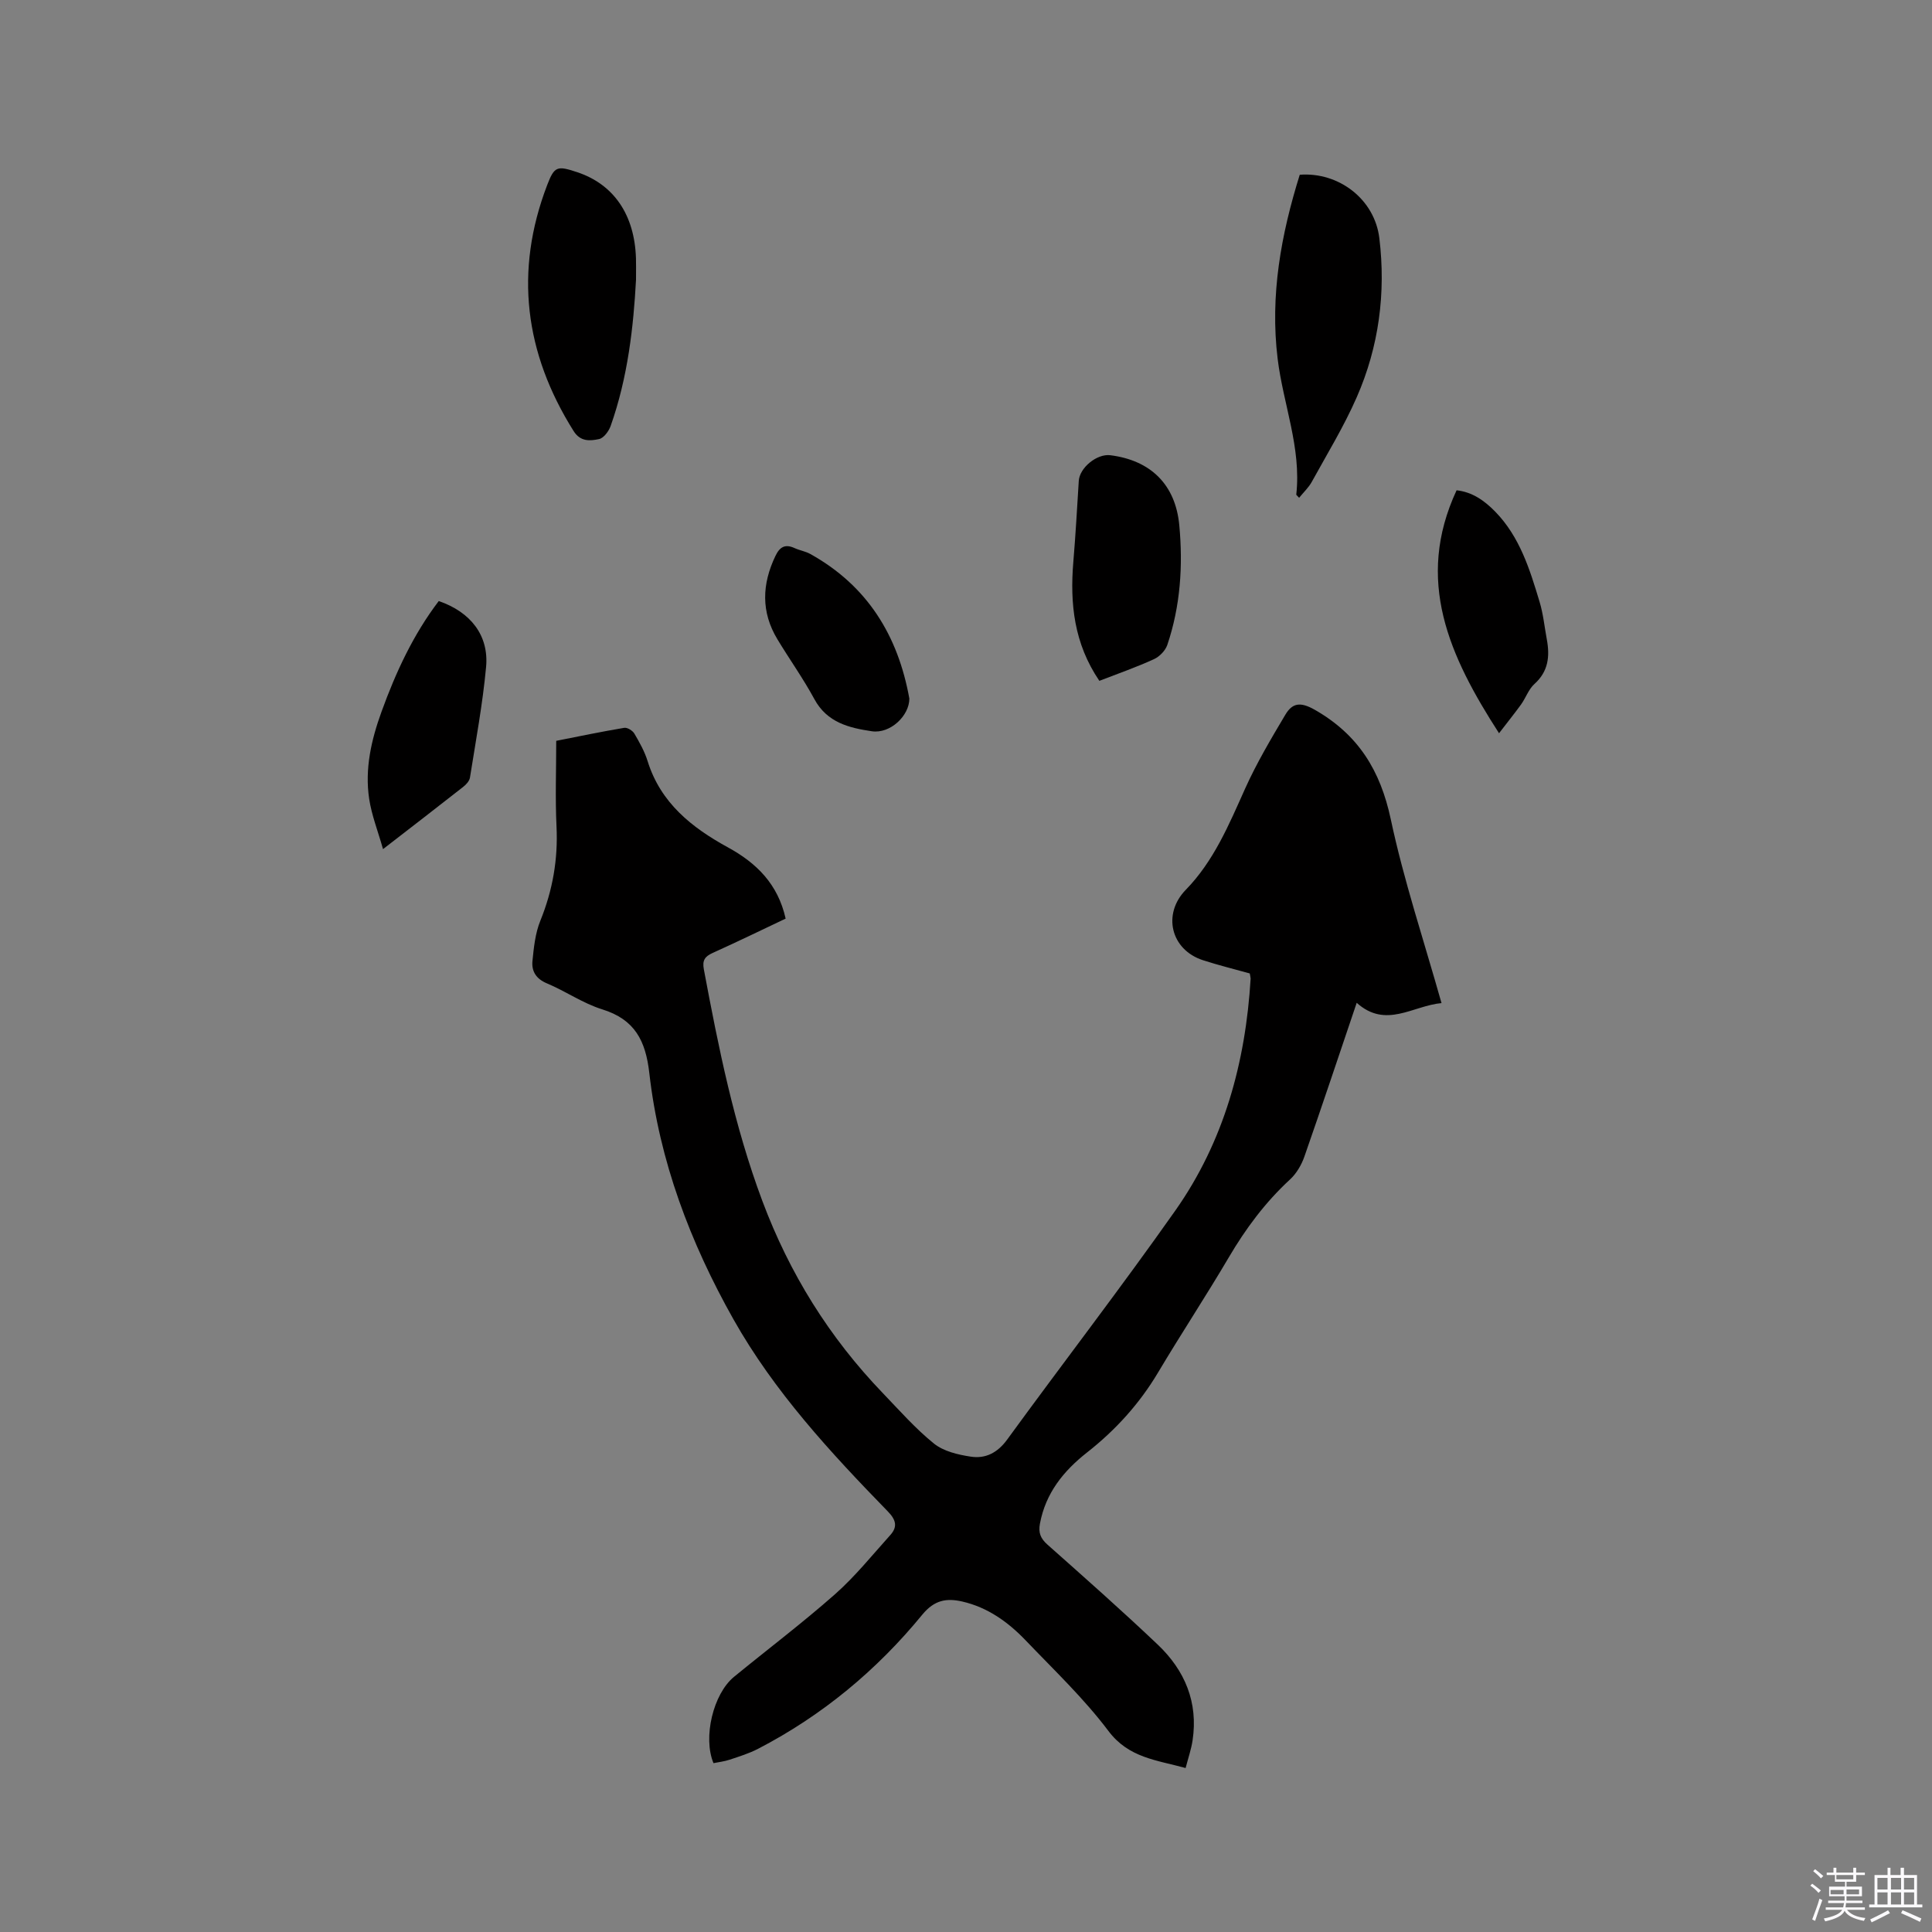 <svg enable-background="new 0 0 400 400" viewBox="0 0 400 400" xmlns="http://www.w3.org/2000/svg"><rect x="0" y="0" width="400" height="400" fill="#808080" stroke="none"/><path d="m374.8 390.4.4-.4c.7.5 1.3 1 1.8 1.4l-.5.5c-.5-.6-1.1-1.1-1.7-1.5zm1 7.3-.6-.3c.5-1.4 1.1-2.8 1.5-4.3.2.1.4.2.6.3-.5 1.3-1 2.8-1.5 4.3zm-.4-10.3.4-.4c.4.3 1 .8 1.7 1.4l-.5.5c-.4-.5-1-1-1.6-1.5zm2.5.3h1.7v-1h.6v1h3.5v-1h.6v1h1.8v.5h-1.8v1.4h-2v1h3.2v2h-3.2v.9h3.3v.5h-3.4c0 .3-.1.6-.1.9h4v.5h-3.7c.7.9 1.9 1.5 3.8 1.7-.1.2-.2.4-.3.6-2.1-.4-3.5-1.1-4-2.1-.4 1-1.8 1.7-4 2.2-.1-.2-.2-.4-.3-.6 2.1-.4 3.4-1 3.8-1.8h-3.4v-.5h3.6c.1-.3.1-.6.2-.9h-3.3v-.5h3.4c0-.3 0-.6 0-.9h-3.2v-2h3.3v-1h-2.1v-1.4h-1.7v-.5zm1.1 3.5v1h2.7c0-.3 0-.4 0-.4 0-.1 0-.2 0-.2 0-.1 0-.2 0-.3h-2.7zm1.2-3v.9h3.5v-.9zm4.7 3h-2.6v.6.4h2.6z" fill="#fbfafc"/><path d="m393.6 386.7h.6v1.5h2.7v6.1h1.1v.6h-11v-.6h1.1v-6.1h2.7v-1.5h.6v1.5h2.1v-1.5zm-2.7 8.8.4.6c-1.2.6-2.5 1.3-3.8 1.9-.1-.2-.2-.4-.3-.6 1.2-.6 2.5-1.2 3.7-1.9zm-2.2-6.7v2.4h2.1v-2.4zm0 3v2.5h2.1v-2.5zm2.8-3v2.4h2.1v-2.4zm0 3v2.5h2.1v-2.5zm6 6.1c-1.4-.7-2.7-1.3-3.9-1.8l.3-.6c1.5.6 2.7 1.2 3.9 1.7zm-1.2-9.1h-2.1v2.4h2.1zm-2.1 3v2.5h2.1v-2.5z" fill="#fbfafc"/><g fill="#010000"><path d="m258.75 201.54c-3.22-.9-6.49-1.7-9.69-2.74-6.68-2.17-8.44-9.57-3.56-14.57 5.82-5.97 8.94-13.5 12.29-20.96 2.37-5.27 5.35-10.29 8.31-15.27 1.45-2.44 3.08-2.78 6.14-1.03 9 5.15 13.55 12.55 15.7 22.63 2.7 12.7 6.85 25.1 10.51 38.08-5.96.54-11.51 5.37-17.56-.06-3.66 10.82-7.17 21.36-10.83 31.84-.6 1.72-1.64 3.5-2.96 4.72-5.12 4.72-9.18 10.17-12.7 16.16-4.73 8.03-9.87 15.82-14.64 23.83-3.86 6.48-8.81 11.92-14.69 16.54-4.91 3.86-8.57 8.41-9.76 14.73-.36 1.92.13 3.09 1.57 4.37 7.69 6.83 15.4 13.64 22.85 20.72 5.59 5.32 8.37 11.93 7.18 19.8-.28 1.85-.9 3.64-1.44 5.72-6.01-1.66-11.78-2.08-15.99-7.68-5.07-6.74-11.29-12.64-17.15-18.77-3.63-3.79-7.86-6.82-13.1-8.02-3.24-.74-5.77-.34-8.28 2.72-9.42 11.5-20.72 20.88-33.98 27.76-1.86.97-3.91 1.6-5.92 2.27-1.08.36-2.24.49-3.33.71-2.22-5.32-.06-14.34 4.25-17.87 6.97-5.71 14.17-11.15 20.92-17.11 4.17-3.69 7.71-8.1 11.45-12.26 1.53-1.7 1.17-3.13-.5-4.85-11.92-12.25-23.53-24.8-31.98-39.79-8.95-15.89-15.36-32.8-17.43-51.02-.76-6.68-3.01-11.07-9.73-13.16-4-1.24-7.58-3.76-11.48-5.39-2.25-.94-3.19-2.53-2.98-4.63.28-2.81.58-5.75 1.63-8.33 2.56-6.31 3.68-12.72 3.35-19.52-.28-5.81-.06-11.64-.06-17.73 4.78-.94 9.41-1.91 14.07-2.69.64-.11 1.74.57 2.1 1.18 1.07 1.82 2.13 3.71 2.75 5.71 2.69 8.65 9.15 13.77 16.63 17.86 5.94 3.25 10.35 7.6 11.95 14.75-5.03 2.38-10.04 4.82-15.12 7.11-1.62.73-2.16 1.54-1.82 3.37 3.04 16.24 6.28 32.38 12.11 47.96 5.63 15.04 13.86 28.27 24.95 39.8 3.44 3.58 6.75 7.35 10.59 10.45 1.99 1.6 4.96 2.3 7.6 2.7 3.06.48 5.56-.79 7.56-3.54 11.54-15.85 23.52-31.38 34.81-47.41 10.07-14.3 14.55-30.68 15.59-48.04-.02-.31-.12-.62-.18-1.05z"/><path d="m268.97 103.06c-.46-.5-.6-.59-.59-.66 1.08-9.7-2.72-18.74-3.86-28.14-1.6-13.11.71-25.7 4.58-38.08 8.04-.61 15.5 5.03 16.48 13.14 1.37 11.32-.09 22.46-4.68 32.92-2.65 6.05-6.13 11.74-9.32 17.54-.64 1.16-1.66 2.11-2.61 3.28z"/><path d="m131.68 57.92c-.52 9.67-1.68 20.18-5.25 30.27-.39 1.1-1.45 2.53-2.42 2.72-1.84.38-3.84.59-5.26-1.68-10.12-16.12-12.31-33.06-5.45-50.95 1.49-3.89 2.08-3.99 6.15-2.65 7.61 2.51 11.93 8.81 12.22 17.84.04 1.17.01 2.33.01 4.45z"/><path d="m227.61 140.96c-5.24-7.71-6.11-15.97-5.39-24.6.47-5.59.78-11.2 1.13-16.8.17-2.72 3.75-5.66 6.53-5.31 8.33 1.05 13.49 6.05 14.28 14.49.78 8.38.24 16.73-2.48 24.78-.4 1.18-1.61 2.43-2.76 2.95-3.64 1.67-7.44 2.99-11.31 4.49z"/><path d="m90.84 124.44c6.59 2.27 10.4 7.11 9.8 13.64-.71 7.67-2.13 15.28-3.34 22.91-.11.71-.8 1.46-1.42 1.94-5.24 4.12-10.52 8.18-16.58 12.87-1.06-3.75-2.36-7.03-2.87-10.42-.93-6.2.44-12.19 2.56-18.03 2.96-8.18 6.58-15.99 11.85-22.91z"/><path d="m310.36 151.81c-10.33-16-17.45-31.67-8.79-50.3 3.26.35 5.8 2.16 8.03 4.45 5.06 5.21 7.13 11.93 9.15 18.63.76 2.51 1.02 5.18 1.5 7.78.65 3.5.34 6.63-2.56 9.24-1.21 1.09-1.78 2.85-2.76 4.23-1.34 1.85-2.78 3.63-4.57 5.97z"/><path d="m188.27 144.63c.01 3.56-3.96 7.33-7.76 6.77-4.7-.7-9.27-1.79-11.9-6.65-2.31-4.27-5.15-8.24-7.66-12.4-3.41-5.65-3.21-11.4-.4-17.26.91-1.9 2.03-2.5 3.97-1.61 1.05.48 2.25.66 3.25 1.22 11.83 6.58 18.16 16.91 20.5 29.93z"/></g></svg>